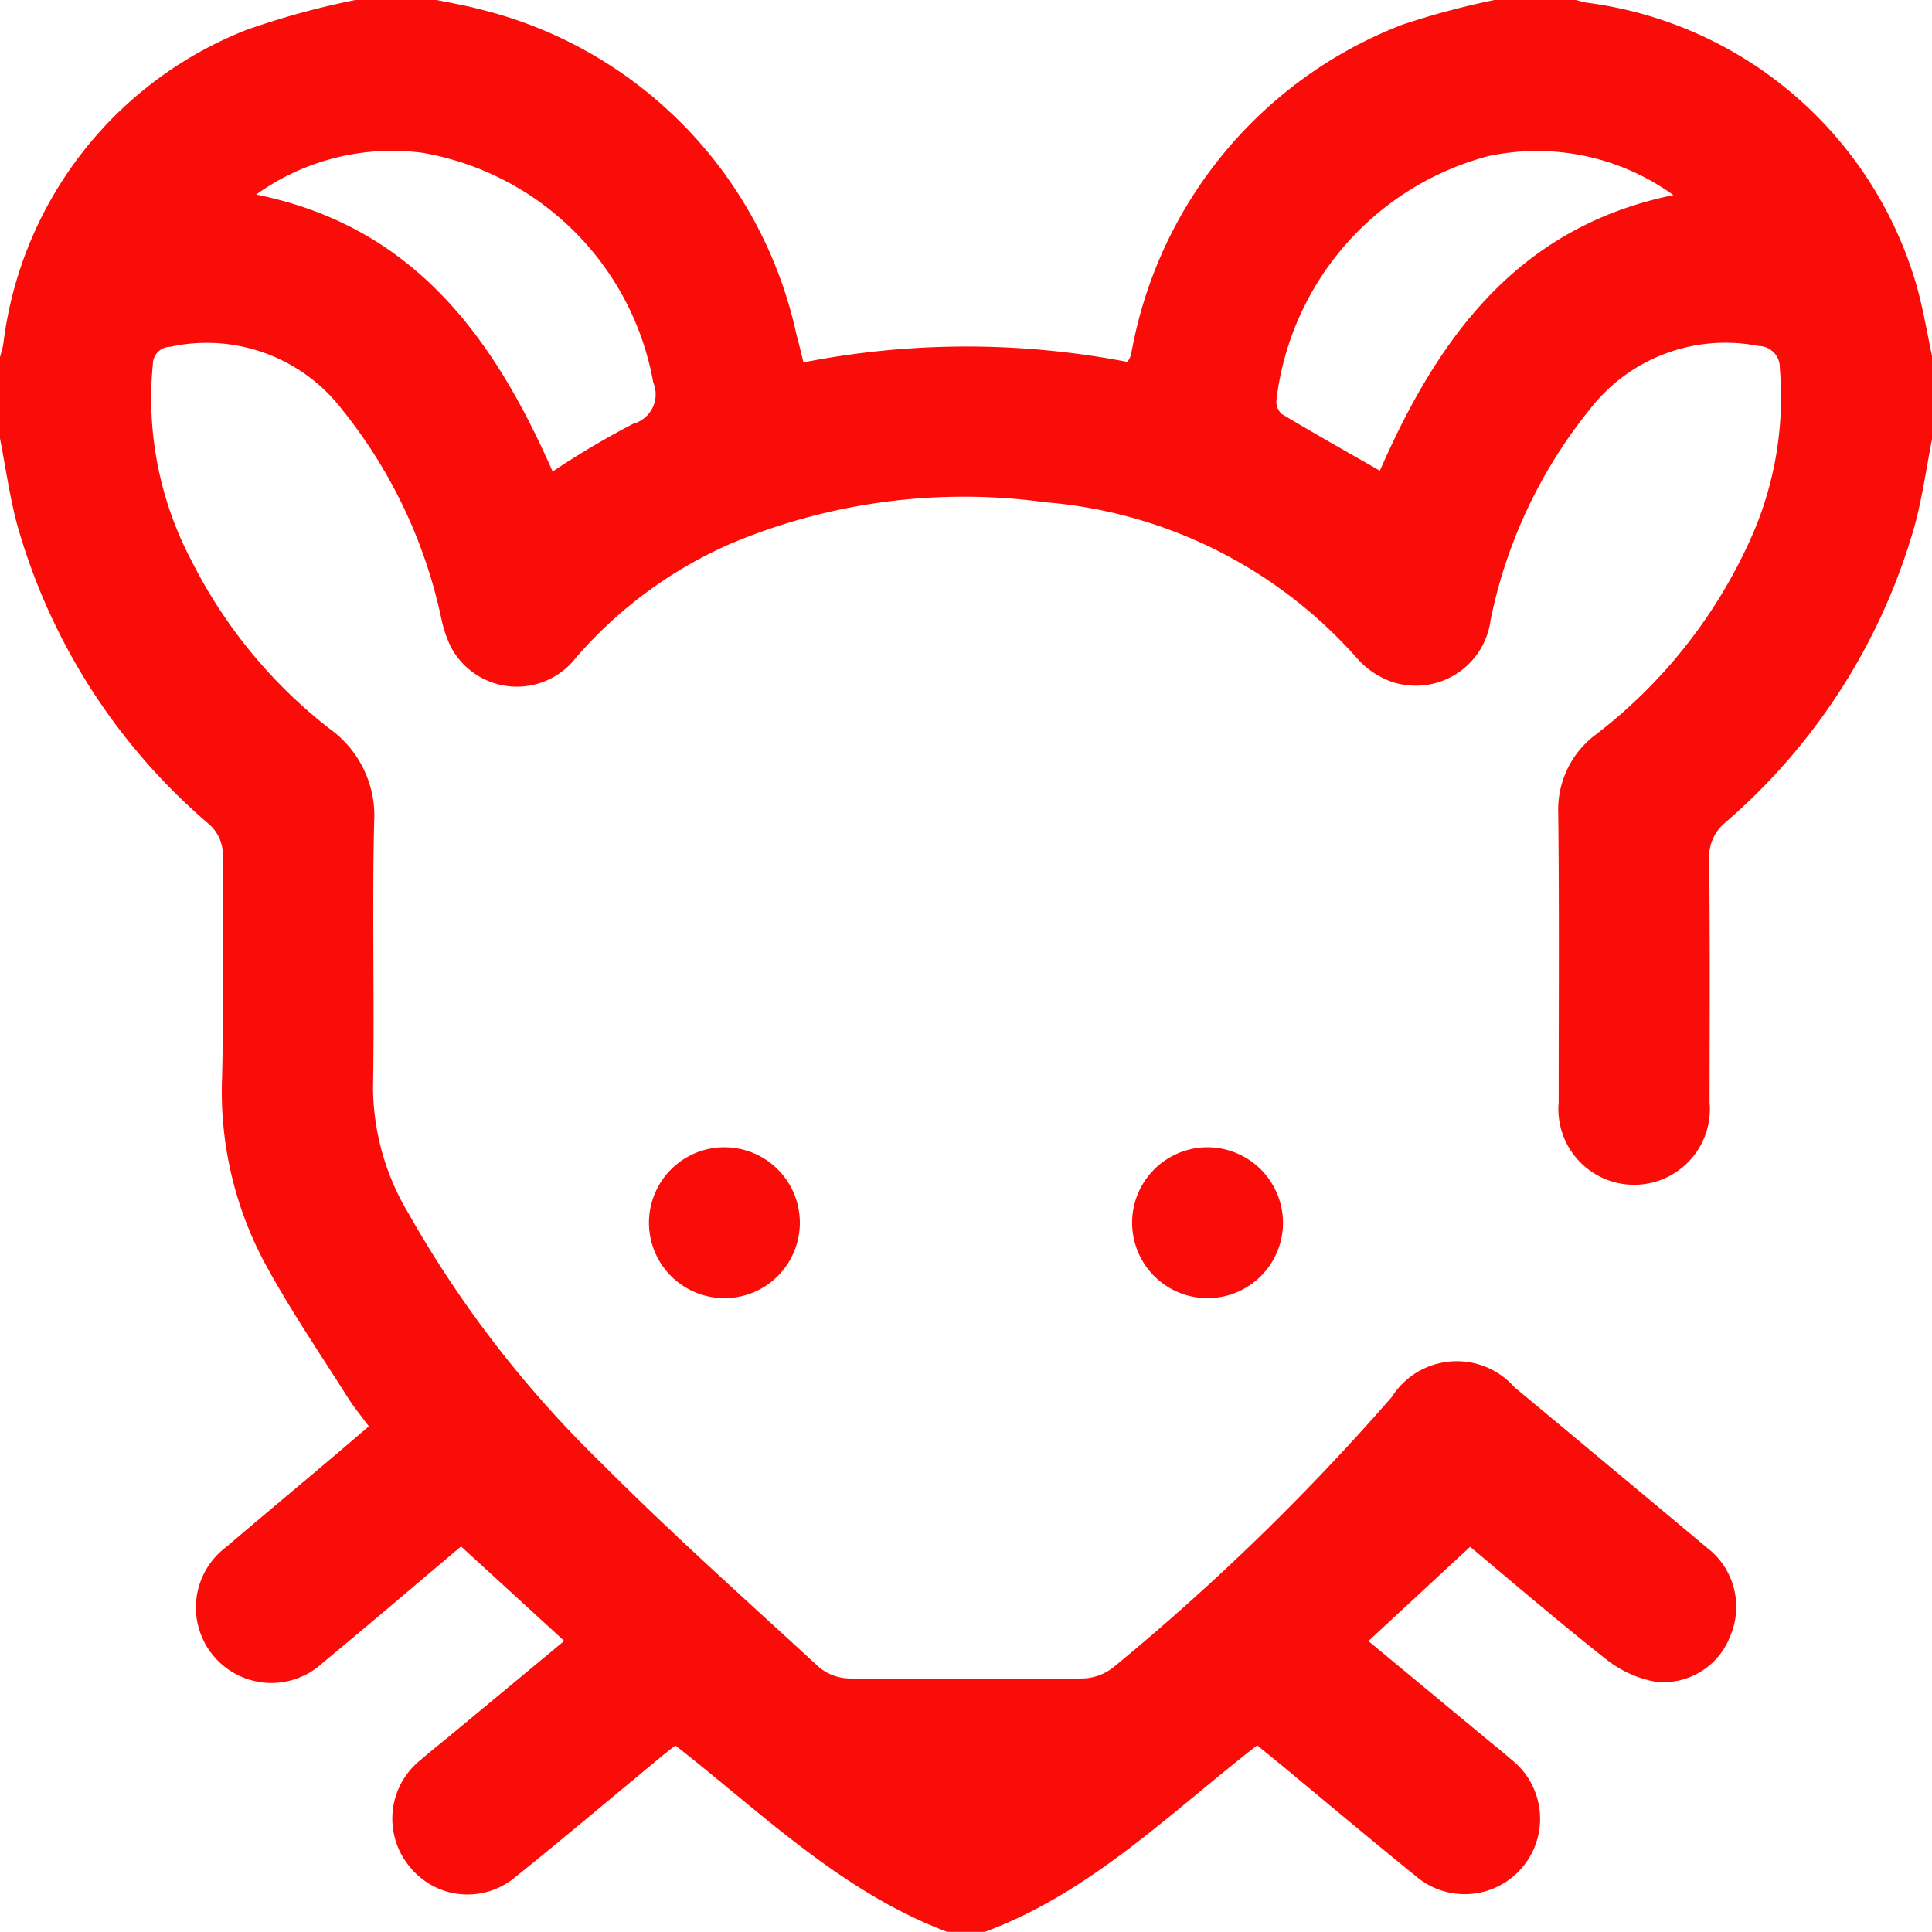 <svg xmlns="http://www.w3.org/2000/svg" width="42" height="42" viewBox="0 0 42 42">
  <defs>
    <style>
      .cls-1 {
        fill: #fa0c09;
        fill-rule: evenodd;
      }
    </style>
  </defs>
  <path id="pre-ico-3" class="cls-1" d="M924.007,510.512c-0.123.627-.211,1.263-0.374,1.879a13.3,13.3,0,0,1-4.115,6.481,0.963,0.963,0,0,0-.362.8c0.02,1.763.011,3.527,0.009,5.291a1.647,1.647,0,1,1-3.281,0c0-2.092.014-4.184-.009-6.276a2.034,2.034,0,0,1,.83-1.728,11.076,11.076,0,0,0,3.332-4.2,7.514,7.514,0,0,0,.655-3.753,0.466,0.466,0,0,0-.463-0.485,3.726,3.726,0,0,0-3.681,1.394,10.661,10.661,0,0,0-2.142,4.553,1.641,1.641,0,0,1-2.155,1.352,1.823,1.823,0,0,1-.736-0.494,10.149,10.149,0,0,0-6.794-3.408,13.088,13.088,0,0,0-6.791.881,9.448,9.448,0,0,0-3.41,2.5,1.624,1.624,0,0,1-2.722-.242,2.754,2.754,0,0,1-.206-0.618,10.826,10.826,0,0,0-2.162-4.545,3.712,3.712,0,0,0-3.731-1.355,0.379,0.379,0,0,0-.376.381,7.558,7.558,0,0,0,.845,4.279,10.739,10.739,0,0,0,3,3.645,2.325,2.325,0,0,1,.965,2.041c-0.045,1.927.01,3.856-.024,5.784a5.377,5.377,0,0,0,.778,2.721,24.119,24.119,0,0,0,4.17,5.4c1.532,1.538,3.155,2.987,4.754,4.458a1.06,1.06,0,0,0,.65.24q2.543,0.03,5.086,0a1.119,1.119,0,0,0,.652-0.238,50.963,50.963,0,0,0,6.056-5.879,1.673,1.673,0,0,1,2.668-.214q2.1,1.745,4.19,3.492a1.616,1.616,0,0,1,.5,1.92,1.551,1.551,0,0,1-1.631.989,2.417,2.417,0,0,1-1.055-.478c-1.039-.819-2.043-1.683-2.968-2.454l-2.211,2.049,2.485,2.059c0.21,0.175.425,0.344,0.631,0.524a1.639,1.639,0,1,1-2.1,2.516c-1.019-.826-2.024-1.671-3.035-2.508-0.125-.1-0.252-0.206-0.4-0.324-1.9,1.477-3.615,3.2-5.918,4.055h-0.82c-2.3-.866-4.021-2.577-5.909-4.052-0.14.111-.26,0.2-0.375,0.3-1.033.853-2.056,1.719-3.1,2.558a1.614,1.614,0,0,1-2.309-.232,1.633,1.633,0,0,1,.244-2.31c0.176-.151.359-0.3,0.537-0.444l2.587-2.145-2.243-2.054c-0.949.8-1.978,1.68-3.02,2.542a1.641,1.641,0,1,1-2.094-2.523c0.739-.629,1.484-1.251,2.226-1.877,0.29-.245.577-0.491,0.884-0.753-0.164-.221-0.313-0.4-0.436-0.592-0.6-.947-1.229-1.874-1.769-2.852a7.894,7.894,0,0,1-.988-4.093c0.045-1.612,0-3.227.017-4.841a0.881,0.881,0,0,0-.326-0.735,13.306,13.306,0,0,1-4.149-6.507c-0.163-.617-0.25-1.253-0.373-1.881v-1.723c0.026-.1.061-0.208,0.078-0.314a8.428,8.428,0,0,1,5.284-6.819,17.424,17.424,0,0,1,2.434-.663h1.641c0.331,0.07.666,0.125,0.992,0.212a9.308,9.308,0,0,1,6.891,7.079c0.053,0.192.1,0.387,0.151,0.6a18.426,18.426,0,0,1,7.044-.01,0.73,0.73,0,0,0,.064-0.117c0.018-.066.028-0.134,0.044-0.2a9.428,9.428,0,0,1,5.87-7.016,17.486,17.486,0,0,1,2.084-.552h1.641a2.043,2.043,0,0,0,.273.074,8.609,8.609,0,0,1,7.184,6.168c0.143,0.509.227,1.035,0.339,1.554v1.723Zm-29.993.739a18.472,18.472,0,0,1,1.747-1.036,0.664,0.664,0,0,0,.44-0.9,6.164,6.164,0,0,0-5.008-4.992,5.072,5.072,0,0,0-3.624.906C891,505.923,892.731,508.333,894.014,511.251Zm24.364-6.01a5.068,5.068,0,0,0-4.029-.846,6.246,6.246,0,0,0-4.6,5.3,0.366,0.366,0,0,0,.114.305c0.7,0.419,1.41.818,2.134,1.233C913.257,508.354,914.983,505.937,918.378,505.241Zm-20.632,20.7a1.64,1.64,0,1,1-1.638,1.642A1.642,1.642,0,0,1,897.746,525.94Zm12.145,1.622a1.64,1.64,0,1,1-1.657-1.622A1.645,1.645,0,0,1,909.891,527.562Z" transform="translate(-882 -501)"/>
</svg>
